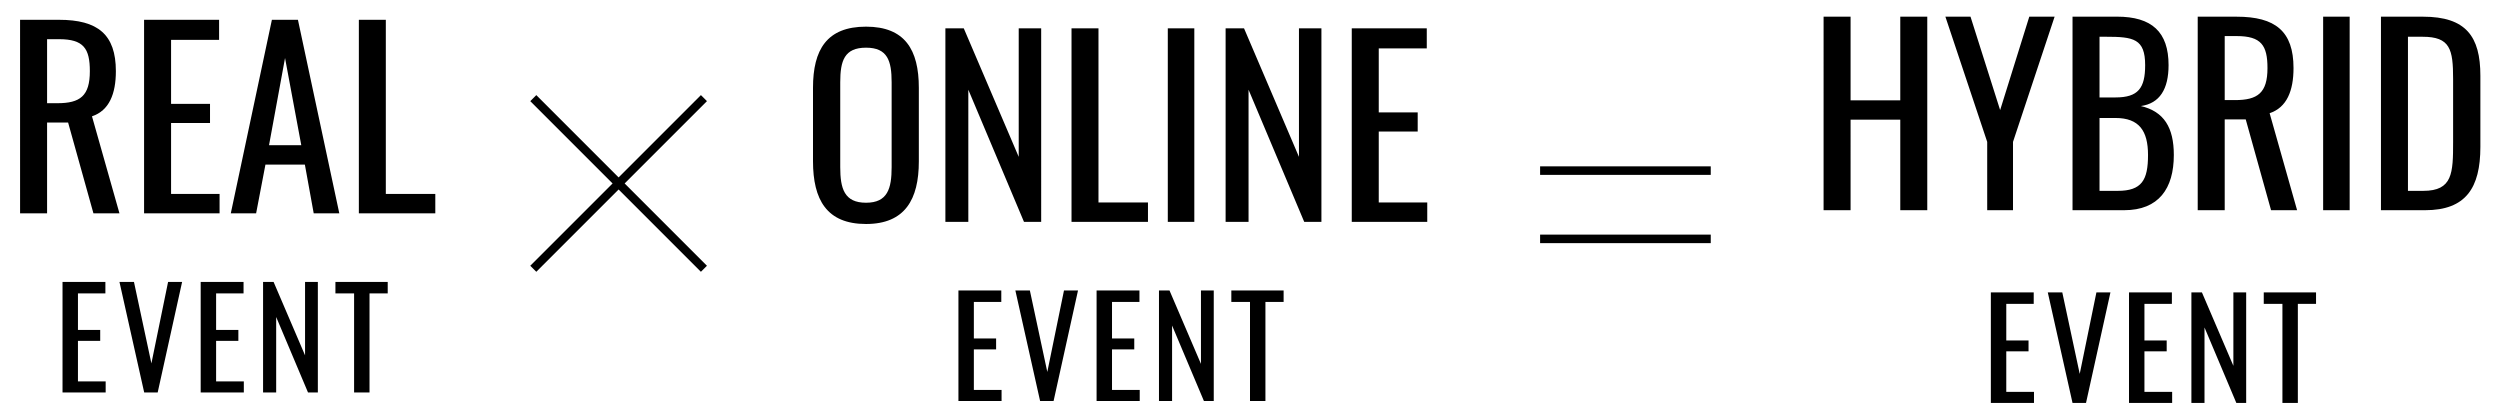 <svg xmlns="http://www.w3.org/2000/svg" xmlns:xlink="http://www.w3.org/1999/xlink" width="293" height="48" viewBox="0 0 293 48">
  <defs>
    <clipPath id="clip-path">
      <rect id="長方形_71" data-name="長方形 71" width="79" height="48" transform="translate(905 1363)" fill="#fff" stroke="#707070" stroke-width="1"/>
    </clipPath>
    <clipPath id="clip-path-2">
      <rect id="長方形_71-2" data-name="長方形 71" width="53" height="48" transform="translate(918 1364)" fill="#fff" stroke="#707070" stroke-width="1"/>
    </clipPath>
    <clipPath id="clip-path-3">
      <rect id="長方形_71-3" data-name="長方形 71" width="82" height="48" transform="translate(903 1364)" fill="#fff" stroke="#707070" stroke-width="1"/>
    </clipPath>
  </defs>
  <g id="catch" transform="translate(-57 -1364)">
    <g id="online" transform="translate(-756 1)" clip-path="url(#clip-path)">
      <path id="パス_102" data-name="パス 102" d="M-18.672,0h5.056V-1.3h-3.248V-6.048h2.608v-1.28h-2.608v-4.288h3.216V-12.96h-5.024ZM-9.1,0H-7.52l2.864-12.96H-6.3L-8.256-3.408-10.3-12.96H-12ZM-2.48,0H2.576V-1.3H-.672V-6.048H1.936v-1.28H-.672v-4.288H2.544V-12.96H-2.48ZM4.832,0H6.368V-8.848L10.1,0h1.152V-12.96h-1.5v8.608L6.064-12.96H4.832ZM15.5,0h1.808V-11.616H19.44V-12.96H13.312v1.344H15.5Z" transform="translate(944 1410)"/>
      <path id="パス_101" data-name="パス 101" d="M-29.5.252c4.564,0,6.188-2.884,6.188-7.336v-8.624c0-4.452-1.624-7.168-6.188-7.168-4.592,0-6.216,2.688-6.216,7.168v8.6C-35.714-2.6-34.118.252-29.5.252Zm0-2.492c-2.548,0-3.024-1.652-3.024-4.172v-9.94c0-2.52.476-4.06,3.024-4.06,2.52,0,3,1.54,3,4.06v9.94C-26.5-3.892-26.978-2.24-29.5-2.24ZM-20.2,0h2.688V-15.484L-10.99,0h2.016V-22.68h-2.632V-7.616l-6.44-15.064H-20.2ZM-5.418,0h8.96V-2.268h-5.8V-22.68H-5.418ZM5.866,0H8.974V-22.68H5.866Zm6.776,0H15.33V-15.484L21.854,0H23.87V-22.68H21.238V-7.616L14.8-22.68H12.642ZM27.426,0h8.848V-2.268H30.59v-8.316h4.564v-2.24H30.59v-7.5h5.628V-22.68H27.426Z" transform="translate(944 1389)"/>
    </g>
    <g id="real" transform="translate(-861 0)" clip-path="url(#clip-path-2)">
      <path id="パス_104" data-name="パス 104" d="M-18.672,0h5.056V-1.3h-3.248V-6.048h2.608v-1.28h-2.608v-4.288h3.216V-12.96h-5.024ZM-9.1,0H-7.52l2.864-12.96H-6.3L-8.256-3.408-10.3-12.96H-12ZM-2.48,0H2.576V-1.3H-.672V-6.048H1.936v-1.28H-.672v-4.288H2.544V-12.96H-2.48ZM4.832,0H6.368V-8.848L10.1,0h1.152V-12.96h-1.5v8.608L6.064-12.96H4.832ZM15.5,0h1.808V-11.616H19.44V-12.96H13.312v1.344H15.5Z" transform="translate(944 1410)"/>
      <path id="パス_103" data-name="パス 103" d="M-23.646,0h3.164V-10.64h2.464L-15.05,0H-12l-3.22-11.368c2.016-.672,2.8-2.632,2.8-5.292,0-4.312-2.128-6.02-6.664-6.02h-4.564Zm3.164-12.908v-7.5h1.4c2.884,0,3.612,1.092,3.612,3.752,0,2.912-1.148,3.752-3.808,3.752ZM-9.114,0H-.266V-2.268H-5.95v-8.316h4.564v-2.24H-5.95v-7.5H-.322V-22.68H-9.114ZM1.05,0H4.018L5.11-5.712H9.73L10.766,0h3L8.918-22.68H5.866ZM5.53-7.98,7.406-18.2,9.31-7.98ZM16.058,0h8.96V-2.268h-5.8V-22.68H16.058Z" transform="translate(944 1389)"/>
    </g>
    <g id="hybrid" transform="translate(-635)" clip-path="url(#clip-path-3)">
      <path id="パス_105" data-name="パス 105" d="M-18.672,0h5.056V-1.3h-3.248V-6.048h2.608v-1.28h-2.608v-4.288h3.216V-12.96h-5.024ZM-9.1,0H-7.52l2.864-12.96H-6.3L-8.256-3.408-10.3-12.96H-12ZM-2.48,0H2.576V-1.3H-.672V-6.048H1.936v-1.28H-.672v-4.288H2.544V-12.96H-2.48ZM4.832,0H6.368V-8.848L10.1,0h1.152V-12.96h-1.5v8.608L6.064-12.96H4.832ZM15.5,0h1.808V-11.616H19.44V-12.96H13.312v1.344H15.5Z" transform="translate(944 1411.227)"/>
      <path id="パス_106" data-name="パス 106" d="M-38.276,0h3.164V-10.612h5.824V0h3.164V-22.68h-3.164v9.8h-5.824v-9.8h-3.164ZM-19.1,0h3.024V-8.008L-11.2-22.68h-2.968l-3.416,10.948L-21.056-22.68H-24l4.9,14.672Zm10,0h6.048c4.06,0,5.824-2.548,5.824-6.468,0-3.22-1.148-5.1-3.864-5.74C1.12-12.516,2.156-14.2,2.156-17c0-3.892-1.96-5.684-6.048-5.684H-9.1Zm3.164-13.216v-7.112h.756c3.22,0,4.592.224,4.592,3.332,0,2.688-.812,3.78-3.472,3.78Zm0,10.948v-8.54H-4.06c2.772,0,3.808,1.512,3.808,4.34,0,2.94-.728,4.2-3.556,4.2ZM5.572,0H8.736V-10.64H11.2L14.168,0H17.22L14-11.368c2.016-.672,2.8-2.632,2.8-5.292,0-4.312-2.128-6.02-6.664-6.02H5.572ZM8.736-12.908v-7.5h1.4c2.884,0,3.612,1.092,3.612,3.752,0,2.912-1.148,3.752-3.808,3.752ZM20.272,0H23.38V-22.68H20.272Zm6.776,0h5.18C36.988,0,38.7-2.6,38.7-7.42v-8.344c0-4.592-1.68-6.916-6.72-6.916H27.048Zm3.164-2.268v-18.06H31.92c3.248,0,3.584,1.456,3.584,4.956v7.364c0,3.668-.056,5.74-3.5,5.74Z" transform="translate(944 1388.636)"/>
    </g>
    <g id="グループ_17" data-name="グループ 17" transform="translate(-42.798 76.202)">
      <path id="パス_28" data-name="パス 28" d="M7646.348,1319.842l-20-20,.707-.707,20,20Z" transform="translate(-7464.403 -0.191)"/>
      <path id="パス_29" data-name="パス 29" d="M19.646,20.353l-20-20L.354-.354l20,20Z" transform="translate(182.298 1299.298) rotate(90)"/>
    </g>
    <g id="グループ_18" data-name="グループ 18" transform="translate(0 -0.504)">
      <path id="パス_30" data-name="パス 30" d="M7727.527,1328h-20v-1h20Z" transform="translate(-7470.027 65)"/>
      <path id="パス_31" data-name="パス 31" d="M7727.527,1328h-20v-1h20Z" transform="translate(-7470.027 57)"/>
    </g>
  </g>
</svg>
